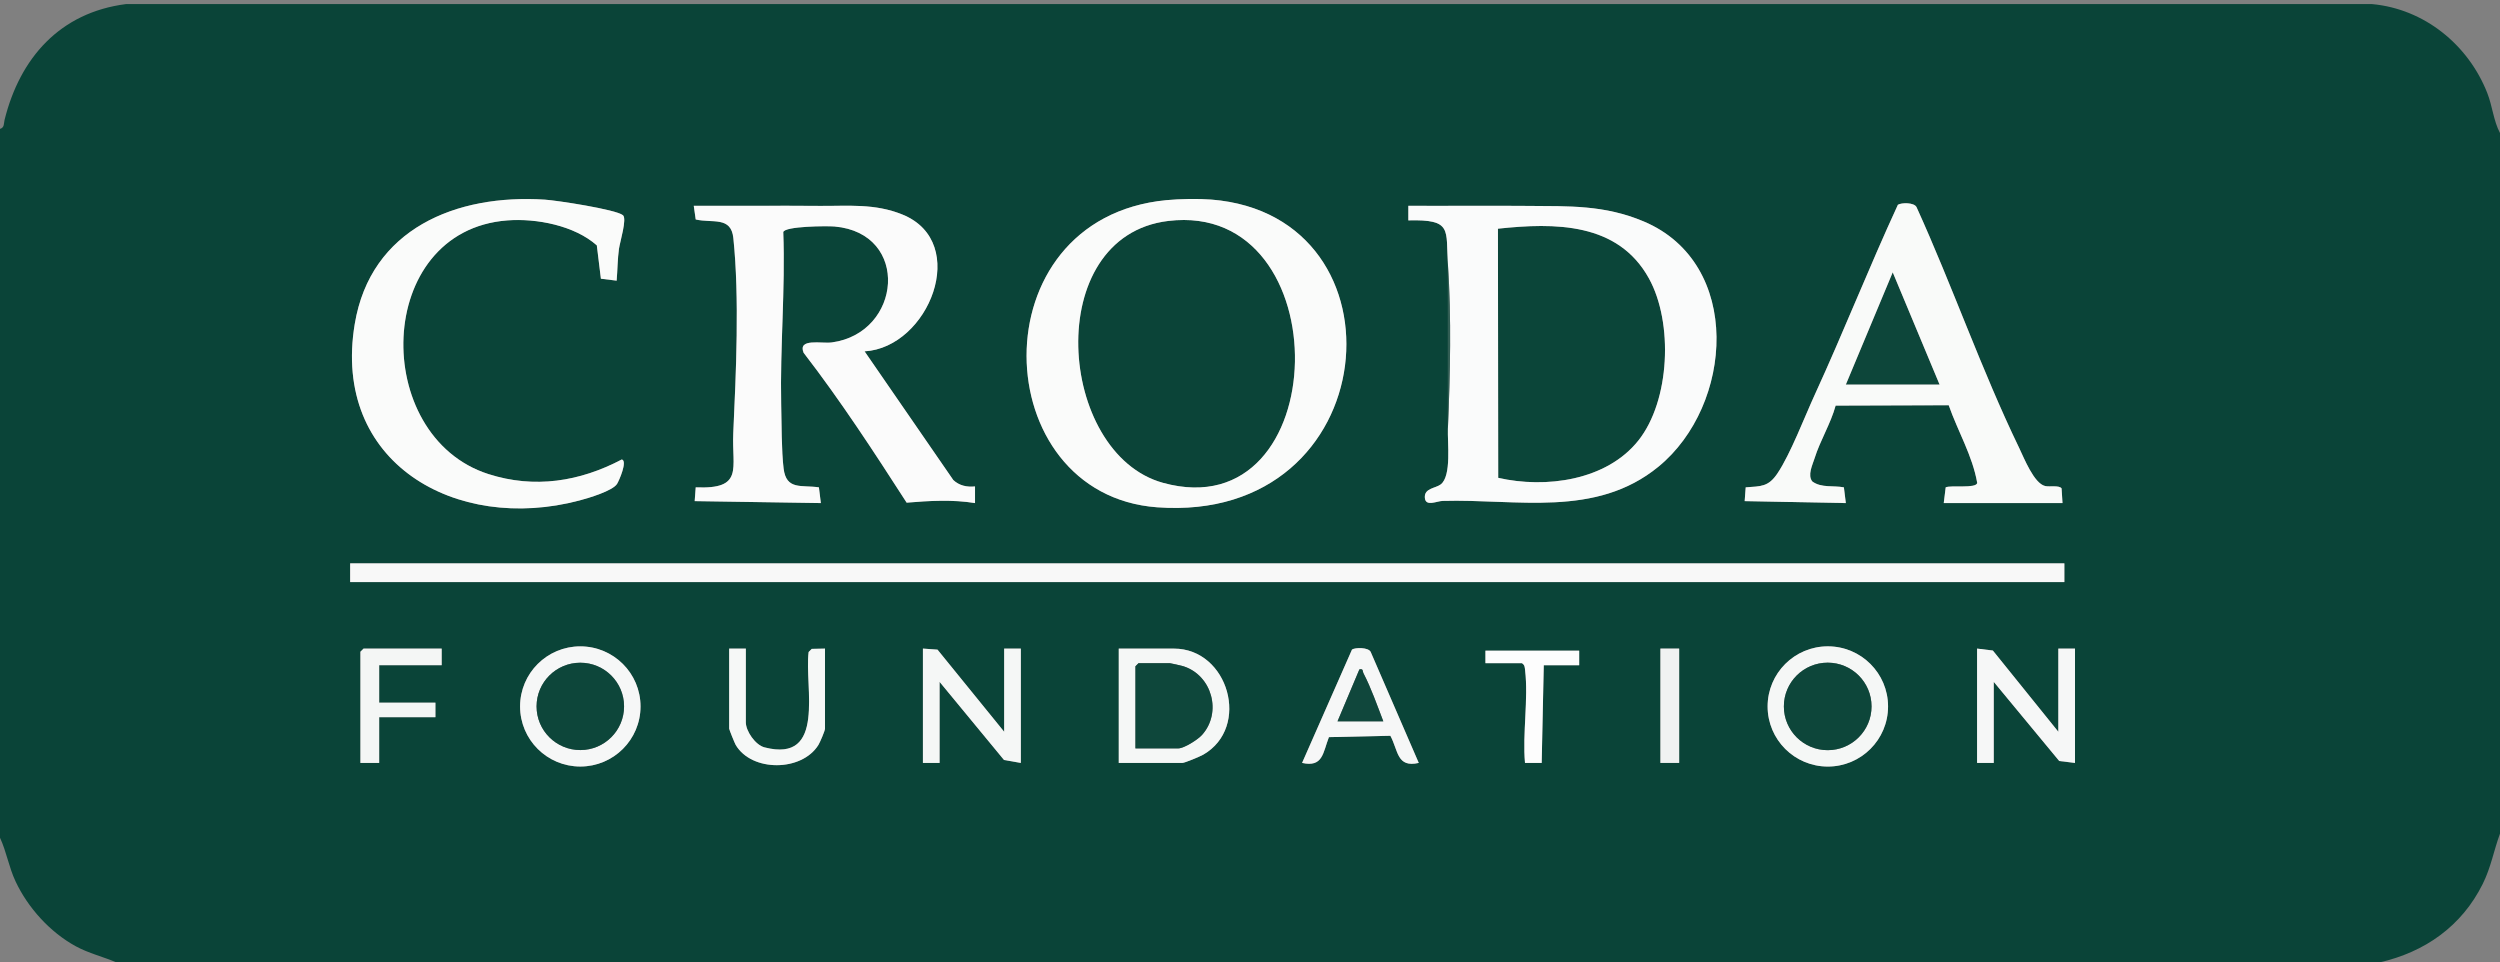 <?xml version="1.0" encoding="UTF-8"?>
<svg id="Calque_1" xmlns="http://www.w3.org/2000/svg" version="1.1" viewBox="0 0 900 346.5">
  <rect x="0" y="0" width="900" height="346.5" fill="#808080" stroke="none"/>
  <!-- Generator: Adobe Illustrator 29.3.0, SVG Export Plug-In . SVG Version: 2.1.0 Build 146)  -->
  <defs>
    <style>
      .st0 {
        fill: #f0f2f2;
      }

      .st1 {
        fill: #316058;
      }

      .st2 {
        fill: #0a4438;
      }

      .st3 {
        fill: #10473c;
      }

      .st4 {
        fill: #0d463a;
      }

      .st5 {
        fill: #0e473b;
      }

      .st6 {
        fill: #f9faf9;
      }

      .st7 {
        fill: #fafbfa;
      }

      .st8 {
        fill: #f6f8f7;
      }

      .st9 {
        fill: #fbfbfb;
      }

      .st10 {
        fill: #0b4539;
      }

      .st11 {
        fill: #fafbfb;
      }

      .st12 {
        fill: #0b4438;
      }

      .st13 {
        fill: #325e54;
      }

      .st14 {
        fill: #003528;
      }

      .st15 {
        fill: #f8f8f8;
      }

      .st16 {
        fill: #f5f7f6;
      }

      .st17 {
        fill: #f6f7f7;
      }

      .st18 {
        fill: #fdfdfd;
      }

      .st19 {
        fill: #f4f6f5;
      }
    </style>
  </defs>
  <path class="st2" d="M900,47.9v252.2c-2.27,6.17-3.22,12.09-6.22,18.12-7.55,15.2-20.83,24.57-37.28,28.28H42c-4.89-2.1-10.03-3.28-14.75-5.86-9.24-5.05-17.17-13.81-21.64-23.31-2.44-5.18-3.25-10.67-5.61-15.74V46.4c1.67-.47,1.33-1.99,1.64-3.23C7.19,20.81,21.61,4.52,45.35,1.47h808.56c18.84,1.72,34.63,14.62,41.48,31.94,1.93,4.89,2.23,9.97,4.61,14.49ZM222,101.04c.31-3.64.33-7.96.84-11.51.36-2.55,2.95-10.84,1.42-12.07-2.57-2.08-23.81-5.32-28.14-5.6-31.84-2.06-62.68,10.45-68.4,44.74-8.33,49.95,36.33,75.41,80.94,63.55,3.23-.86,11.96-3.46,13.5-5.98.72-1.17,3.84-8.24,1.7-8.77-15.15,7.98-31.39,10.58-48.01,5.26-42.48-13.59-41.3-87.65,6.79-91.32,10.51-.8,24.18,1.84,32.22,8.99l1.47,12,5.68.7ZM419.84,72.06c-68.24,6.61-64.75,106.05-3.25,110.57,82.24,6.04,91.53-105.03,19.52-110.78-4.77-.38-11.49-.26-16.27.21ZM311.25,126.48c23.16-1.38,38.14-39.2,13.69-49.22-10.05-4.12-19.59-3.06-29.79-3.14-15.13-.12-30.28.03-45.41-.04l.7,4.92c5.97,1.42,12.73-1.26,13.55,6.69,2.24,21.6.97,48.49-.03,70.31-.58,12.67,3.94,20.18-13.52,19.44l-.37,4.96,45.42.7-.7-5.66c-6.31-.94-11.73,1.11-12.71-6.78-.77-6.21-.73-16.45-.87-23.08-.44-20.68,1.52-41.34.75-62.03.51-2.16,15.88-2.24,18.43-2.02,27.42,2.37,24.27,38.36-.97,41.74-3.67.49-12.32-1.64-10.14,3.71,13.35,17.29,25.28,35.63,37.1,53.97,8.16-.68,16.5-1.18,24.6.15v-5.99c-2.9.29-5.63-.26-7.81-2.31l-31.94-46.33ZM521.25,154.17c-.21,4.99,1.4,17.19-2.6,20.23-1.87,1.41-6,1.33-5.7,4.83.28,3.28,4.26,1.17,6.4,1.1,26.77-.77,55.05,6.19,77.67-12.3,27.07-22.14,30.5-73.21-5.27-88.31-14.17-5.98-26.88-5.46-41.58-5.59-14.38-.13-28.78.03-43.16-.04v5.25c15.97-.41,13.43,3.3,14.25,15.71v59.12ZM742.5,181.11l-.33-5.29c-.85-1.22-4.27-.5-5.89-.85-4.03-.89-7.63-10.09-9.42-13.8-13.53-27.99-24.02-58.29-36.92-86.64-.91-1.69-5.37-1.62-6.7-.82-10.4,22.54-19.51,45.68-29.86,68.24-3.73,8.13-8.8,21.48-13.49,28.45-3.29,4.9-5.85,4.61-11.44,5.04l-.37,4.96,36.42.7-.7-5.66c-3.77-.74-8.07.3-11.37-2.12-1.8-2.24.06-5.91.81-8.32,2.03-6.48,5.79-12.41,7.59-18.99l40.71-.13c3.24,9.33,8.58,18.2,10.26,27.99-.47,2.08-9.41.69-11.35,1.57l-.7,5.66h42.75ZM126.06,202.81v6.74h617.11v-6.74H126.06ZM159,233.49h-28.12l-1.12,1.12v40.04h6.75v-16.46h20.25v-5.24h-20.25v-13.47h22.5v-5.99ZM230.59,254.32c0-11.95-9.71-21.63-21.68-21.63s-21.68,9.68-21.68,21.63,9.71,21.63,21.68,21.63,21.68-9.68,21.68-21.63ZM268.5,233.49h-6v28.81c0,.32,1.98,5.25,2.36,5.88,5.76,9.74,23.77,9.67,29.77-.01.58-.94,2.37-5.11,2.37-5.87v-28.81l-4.77.1-1.12,1.12c-1.6,12.49,6.46,40.12-15.88,34.34-3.31-.86-6.73-5.87-6.73-9v-26.57ZM361.5,263.43l-24-29.56-5.25-.38v41.16h6v-29.19l23.19,28.13,6.06,1.06v-41.16h-6v29.94ZM402.75,274.66h22.88c.87,0,6.39-2.33,7.52-2.97,17.19-9.85,9.1-38.19-10.52-38.19h-19.88v41.16ZM510.75,274.65l-17.31-39.97c-.82-1.68-5.56-1.62-6.72-.84l-17.97,40.81c7.57,1.69,7.49-3.73,9.66-9.28l22.13-.49c2.85,5.34,2.29,11.61,10.21,9.77ZM604.5,233.49h-6.75v41.16h6.75v-41.16ZM679.7,254.32c0-11.95-9.71-21.64-21.68-21.64s-21.68,9.69-21.68,21.64,9.71,21.64,21.68,21.64,21.68-9.69,21.68-21.64ZM741,263.43l-23.57-29.24-5.68-.69v41.16h6v-29.19l23.57,28.49,5.68.69v-41.16h-6v29.94ZM555.75,239.48h12.75s0-5.24,0-5.24h-33.75v4.49h13.12c1.07.66,1.04,1.49,1.16,2.58,1.21,10.25-.97,22.84-.04,33.34h6s.75-35.18.75-35.18Z"/>
  <path class="st1" d="M900,295.61V51.64v243.97Z"/>
  <rect class="st15" x="126.06" y="202.81" width="617.11" height="6.74"/>
  <polygon class="st17" points="741 263.43 741 233.49 747 233.49 747 274.66 741.32 273.96 717.75 245.47 717.75 274.66 711.75 274.66 711.75 233.49 717.43 234.19 741 263.43"/>
  <polygon class="st16" points="361.5 263.43 361.5 233.49 367.5 233.49 367.5 274.66 361.44 273.59 338.25 245.47 338.25 274.66 332.25 274.66 332.25 233.49 337.5 233.87 361.5 263.43"/>
  <path class="st16" d="M402.75,274.66v-41.16h19.88c19.62,0,27.71,28.34,10.52,38.19-1.13.65-6.65,2.97-7.52,2.97h-22.88ZM408.75,269.42h15.38c2.14,0,7.09-3.16,8.62-4.87,7.23-8.07,3.6-21.42-6.73-24.71-.58-.19-4.64-1.11-4.89-1.11h-11.25l-1.12,1.12v29.56Z"/>
  <path class="st17" d="M230.59,254.32c0,11.95-9.71,21.63-21.68,21.63s-21.68-9.68-21.68-21.63,9.71-21.63,21.68-21.63,21.68,9.68,21.68,21.63ZM224.67,254.3c0-8.68-7.05-15.72-15.75-15.72s-15.75,7.04-15.75,15.72,7.05,15.72,15.75,15.72,15.75-7.04,15.75-15.72Z"/>
  <path class="st16" d="M679.7,254.32c0,11.95-9.71,21.64-21.68,21.64s-21.68-9.69-21.68-21.64,9.71-21.64,21.68-21.64,21.68,9.69,21.68,21.64ZM673.76,254.31c0-8.7-7.07-15.75-15.78-15.75s-15.78,7.05-15.78,15.75,7.07,15.75,15.78,15.75,15.78-7.05,15.78-15.75Z"/>
  <path class="st17" d="M510.75,274.65c-7.92,1.83-7.35-4.43-10.21-9.77l-22.13.49c-2.17,5.55-2.09,10.98-9.66,9.28l17.97-40.81c1.16-.78,5.9-.84,6.72.84l17.31,39.97ZM481.5,259.69h16.5c-2.13-5.53-4.4-12.04-7.12-17.25-.45-.86,0-1.79-1.5-1.46l-7.88,18.71Z"/>
  <path class="st8" d="M268.5,233.49v26.57c0,3.13,3.42,8.15,6.73,9,22.34,5.77,14.28-21.85,15.88-34.34l1.12-1.12,4.77-.1v28.81c0,.76-1.79,4.92-2.37,5.87-6,9.68-24.01,9.75-29.77.01-.37-.63-2.36-5.56-2.36-5.88v-28.81h6Z"/>
  <polygon class="st19" points="159 233.49 159 239.48 136.5 239.48 136.5 252.95 156.75 252.95 156.75 258.19 136.5 258.19 136.5 274.66 129.75 274.66 129.75 234.62 130.88 233.49 159 233.49"/>
  <path class="st18" d="M555,274.66h-6c-.93-10.51,1.25-23.09.04-33.34-.13-1.09-.09-1.92-1.16-2.58h-13.12v-4.49h33.75v5.24s-12.75,0-12.75,0l-.75,35.17Z"/>
  <rect class="st0" x="597.75" y="233.49" width="6.75" height="41.16"/>
  <path class="st14" d="M555,274.66l.75-35.17-.75,35.17Z"/>
  <path class="st10" d="M539.35,172.02l-.1-89.69c20.46-2.19,43.22-2.31,54.38,17.94,8.75,15.88,7.61,43.96-3.83,58.32-11.48,14.43-33.37,17.34-50.46,13.43Z"/>
  <path class="st12" d="M420.58,79.54c62.19-7.49,60.04,111.36-1.9,94.28-38.1-10.51-43.87-88.76,1.9-94.28Z"/>
  <polygon class="st4" points="698.25 138.45 664.5 138.45 681.38 98.03 698.25 138.45"/>
  <path class="st5" d="M408.75,269.42v-29.56l1.12-1.12h11.25c.25,0,4.31.92,4.89,1.11,10.33,3.29,13.96,16.64,6.73,24.71-1.53,1.71-6.48,4.87-8.62,4.87h-15.38Z"/>
  <ellipse class="st4" cx="208.91" cy="254.3" rx="15.75" ry="15.72"/>
  <ellipse class="st4" cx="657.97" cy="254.31" rx="15.78" ry="15.75"/>
  <path class="st3" d="M481.5,259.69l7.88-18.71c1.51-.32,1.05.6,1.5,1.46,2.72,5.21,4.99,11.72,7.12,17.25h-16.5Z"/>
  <g>
    <path class="st9" d="M311.25,126.48l31.94,46.33c2.17,2.04,4.91,2.6,7.82,2.31v5.99c-8.11-1.32-16.45-.83-24.61-.15-11.82-18.34-23.76-36.68-37.1-53.97-2.17-5.34,6.47-3.21,10.14-3.71,25.24-3.38,28.39-39.37.97-41.74-2.55-.22-17.92-.14-18.43,2.02.77,20.69-1.19,41.35-.75,62.03.14,6.62.11,16.87.87,23.08.98,7.89,6.4,5.84,12.71,6.78l.7,5.66-45.42-.7.37-4.96c17.45.74,12.94-6.78,13.52-19.44.99-21.82,2.27-48.72.03-70.31-.82-7.94-7.58-5.27-13.55-6.69l-.7-4.92c15.13.06,30.27-.09,45.41.04,10.2.08,19.74-.97,29.79,3.14,24.45,10.01,9.46,47.84-13.69,49.22Z"/>
    <path class="st11" d="M521.25,154.17c.82-19.53,1.29-39.65,0-59.12-.82-12.41,1.72-16.12-14.25-15.71v-5.25c14.38.07,28.77-.09,43.16.04,14.7.13,27.41-.39,41.58,5.59,35.77,15.1,32.34,66.17,5.27,88.31-22.61,18.49-50.9,11.53-77.67,12.3-2.14.06-6.11,2.18-6.4-1.1-.3-3.5,3.83-3.41,5.7-4.83,4.01-3.04,2.39-15.23,2.6-20.23ZM539.35,172.02c17.09,3.91,38.97,1.01,50.46-13.43,11.43-14.36,12.58-42.44,3.83-58.32-11.16-20.26-33.92-20.13-54.38-17.94l.1,89.69Z"/>
    <path class="st7" d="M419.84,72.06c4.78-.46,11.5-.59,16.27-.21,72.01,5.75,62.73,116.82-19.52,110.78-61.5-4.52-64.99-103.96,3.25-110.57ZM420.58,79.54c-45.77,5.52-40,83.77-1.9,94.28,61.94,17.08,64.09-101.77,1.9-94.28Z"/>
    <path class="st6" d="M742.5,181.11h-42.75s.7-5.66.7-5.66c1.93-.88,10.88.52,11.35-1.57-1.68-9.79-7.01-18.66-10.26-27.99l-40.71.13c-1.81,6.57-5.56,12.51-7.59,18.99-.76,2.41-2.61,6.08-.81,8.32,3.3,2.42,7.6,1.37,11.37,2.12l.7,5.66-36.42-.7.37-4.96c5.59-.43,8.15-.14,11.44-5.04,4.68-6.97,9.75-20.32,13.49-28.45,10.35-22.56,19.46-45.7,29.86-68.24,1.33-.81,5.79-.87,6.7.82,12.9,28.35,23.39,58.66,36.92,86.64,1.79,3.7,5.39,12.91,9.42,13.8,1.62.36,5.05-.36,5.89.85l.33,5.29ZM698.25,138.45l-16.87-40.42-16.88,40.42h33.75Z"/>
    <path class="st7" d="M222,101.04l-5.68-.7-1.47-12c-8.04-7.15-21.71-9.79-32.22-8.99-48.09,3.67-49.27,77.73-6.79,91.32,16.62,5.32,32.86,2.71,48.01-5.26,2.14.53-.98,7.6-1.7,8.77-1.54,2.53-10.27,5.13-13.5,5.98-44.61,11.86-89.27-13.61-80.94-63.55,5.72-34.29,36.56-46.81,68.4-44.74,4.33.28,25.57,3.52,28.14,5.6,1.53,1.24-1.05,9.53-1.42,12.07-.51,3.55-.53,7.87-.84,11.51Z"/>
    <path class="st13" d="M521.25,154.17v-59.12c1.29,19.47.82,39.59,0,59.12Z"/>
  </g>
</svg>